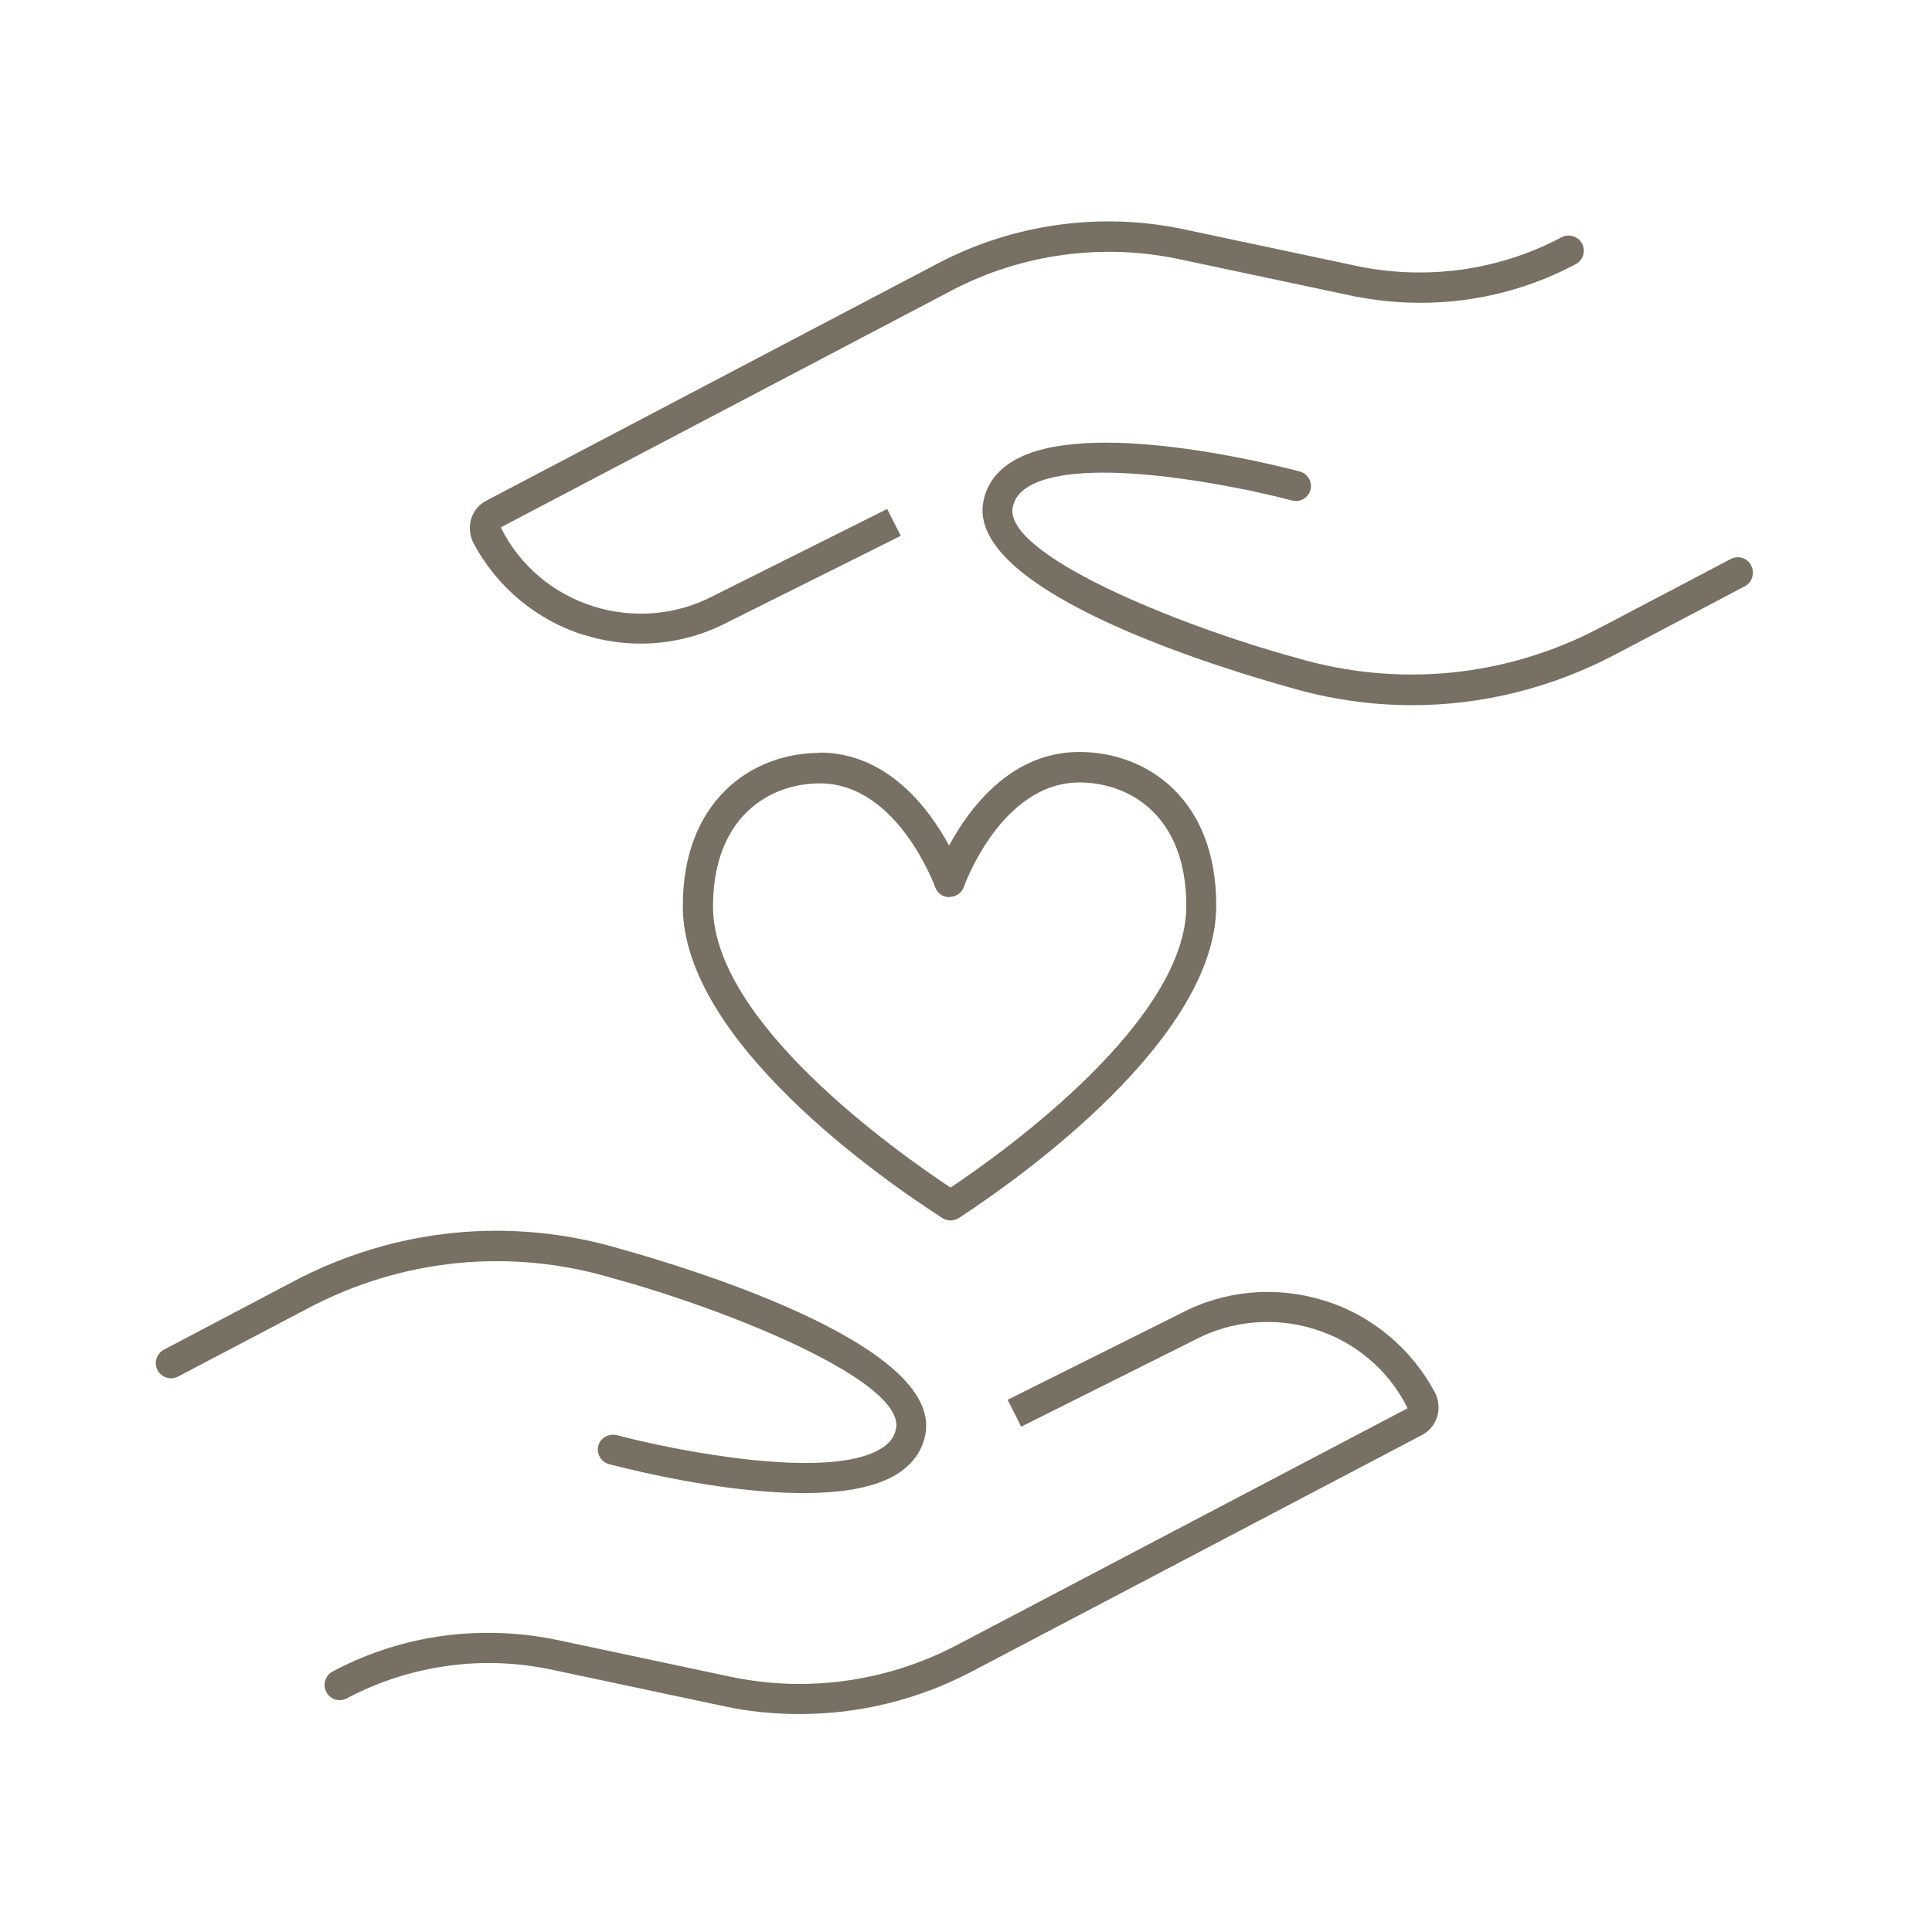 <svg width="64" height="64" viewBox="0 0 64 64" fill="none" xmlns="http://www.w3.org/2000/svg">
<g clip-path="url(#clip0_10707_4723)">
<path d="M43.849 43.08C42.289 42.59 40.569 42.74 39.129 43.5L33.379 46.37L33.829 47.26L39.589 44.38C40.799 43.74 42.239 43.62 43.549 44.03C44.869 44.44 45.999 45.37 46.629 46.65L31.669 54.51C29.369 55.71 26.719 56.08 24.179 55.54L18.479 54.33C17.339 54.09 16.159 54.03 14.999 54.15C13.599 54.3 12.259 54.71 11.019 55.37C10.779 55.5 10.679 55.8 10.809 56.05C10.939 56.3 11.239 56.39 11.489 56.26C12.619 55.66 13.839 55.29 15.109 55.15C16.169 55.03 17.229 55.09 18.279 55.31L23.979 56.52C24.809 56.7 25.659 56.78 26.499 56.78C28.449 56.78 30.389 56.31 32.139 55.4L47.099 47.54C47.349 47.41 47.529 47.19 47.609 46.93C47.689 46.67 47.659 46.38 47.539 46.14C46.769 44.68 45.429 43.56 43.859 43.08H43.849Z" fill="#777063"/>
<path d="M20.289 42.34C24.269 43.43 30.009 45.78 29.679 47.34C29.619 47.61 29.469 47.82 29.179 47.99C27.429 49.07 22.269 48.03 20.429 47.54C20.159 47.48 19.89 47.63 19.82 47.89C19.75 48.15 19.909 48.43 20.169 48.5C20.669 48.63 23.879 49.46 26.609 49.46C27.829 49.46 28.95 49.3 29.7 48.84C30.22 48.52 30.54 48.08 30.649 47.54C31.29 44.48 22.339 41.87 20.549 41.37C16.919 40.29 13.069 40.68 9.719 42.45L5.429 44.71C5.189 44.84 5.089 45.14 5.219 45.39C5.349 45.63 5.649 45.73 5.899 45.6L10.2 43.34C13.319 41.69 16.899 41.33 20.289 42.34Z" fill="#777063"/>
<path d="M19.379 21.04C19.979 21.23 20.609 21.32 21.229 21.32C22.219 21.32 23.209 21.08 24.089 20.62L29.839 17.75L29.389 16.86L23.629 19.74C22.419 20.38 20.969 20.5 19.669 20.09C18.349 19.68 17.219 18.75 16.589 17.47L31.549 9.61C33.849 8.41 36.509 8.05 39.039 8.58L44.739 9.79C45.889 10.03 47.059 10.09 48.219 9.97C49.619 9.82 50.959 9.41 52.199 8.75C52.439 8.62 52.539 8.32 52.409 8.07C52.279 7.83 51.979 7.73 51.729 7.86C50.599 8.46 49.379 8.83 48.109 8.97C47.049 9.08 45.989 9.03 44.939 8.81L39.239 7.6C36.479 7.01 33.579 7.41 31.079 8.72L16.119 16.58C15.869 16.71 15.689 16.92 15.609 17.19C15.529 17.45 15.559 17.74 15.679 17.98C16.449 19.44 17.789 20.56 19.359 21.04H19.379Z" fill="#777063"/>
<path d="M58.01 18.73C57.88 18.48 57.58 18.39 57.33 18.52L53.03 20.78C49.91 22.43 46.33 22.79 42.94 21.79C38.96 20.7 33.22 18.35 33.55 16.79C33.61 16.52 33.76 16.31 34.05 16.13C35.8 15.05 40.96 16.09 42.8 16.58C43.07 16.65 43.34 16.49 43.41 16.23C43.48 15.96 43.32 15.69 43.06 15.62C42.34 15.43 35.96 13.79 33.53 15.29C33.01 15.61 32.69 16.05 32.58 16.59C31.94 19.65 40.89 22.26 42.68 22.76C44.03 23.16 45.41 23.36 46.78 23.36C49.1 23.36 51.4 22.79 53.51 21.68L57.8 19.42C58.04 19.29 58.14 18.99 58.01 18.74V18.73Z" fill="#777063"/>
<path d="M27.159 24.94C24.899 24.94 22.609 26.53 22.619 30.03C22.629 34.48 29.209 39.06 31.219 40.35C31.299 40.4 31.399 40.43 31.489 40.43C31.579 40.43 31.679 40.4 31.759 40.35C33.769 39.04 40.309 34.41 40.289 29.98C40.289 26.48 38.009 24.91 35.749 24.91C33.479 24.91 32.099 26.79 31.439 28.01C30.779 26.79 29.399 24.93 27.149 24.93L27.159 24.94ZM31.459 29.71C31.669 29.71 31.859 29.58 31.929 29.38C31.939 29.34 33.169 25.92 35.759 25.92C37.389 25.92 39.289 26.99 39.299 29.99C39.319 33.8 33.299 38.13 31.489 39.34C29.679 38.14 23.629 33.86 23.619 30.04C23.619 27.03 25.519 25.95 27.159 25.95C29.729 25.95 30.969 29.36 30.979 29.39C31.049 29.59 31.239 29.72 31.449 29.72L31.459 29.71Z" fill="#777063"/>
</g>
<defs>
<clipPath id="clip0_10707_4723">
<rect width="54" height="50" fill="white" transform="translate(5 7)"/>
</clipPath>
</defs>
</svg>

